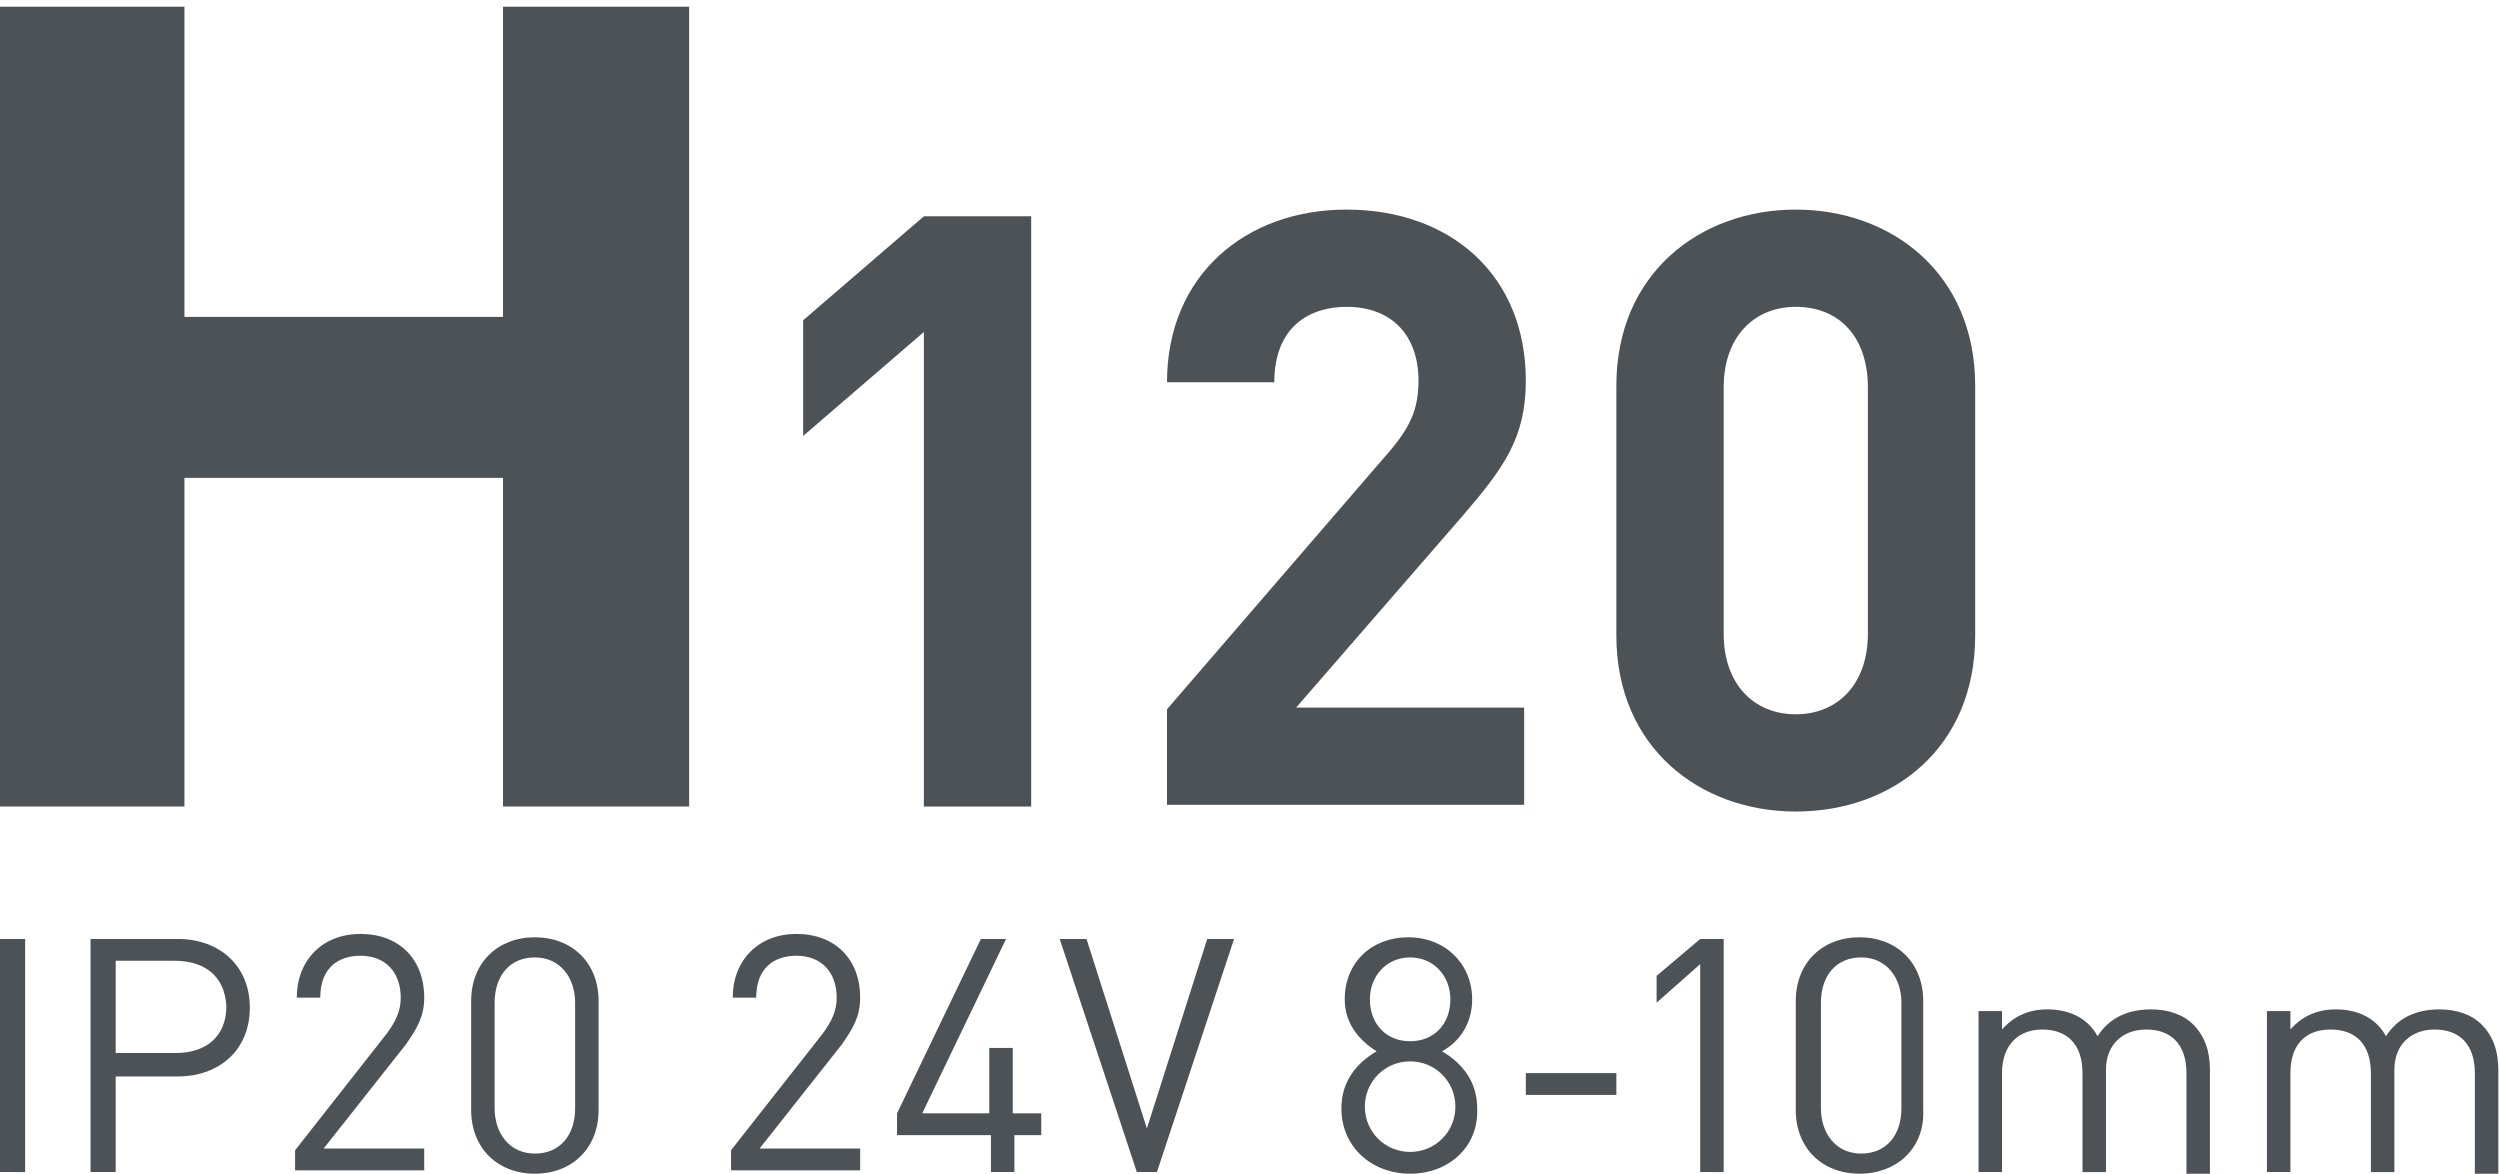 <?xml version="1.0" encoding="utf-8"?>
<!-- Generator: Adobe Illustrator 25.4.1, SVG Export Plug-In . SVG Version: 6.00 Build 0)  -->
<svg version="1.1" id="Слой_1" xmlns="http://www.w3.org/2000/svg" xmlns:xlink="http://www.w3.org/1999/xlink" x="0px" y="0px"
	 viewBox="0 0 149.1 70" style="enable-background:new 0 0 149.1 70;" xml:space="preserve">
<style type="text/css">
	.st0{fill:none;stroke:#43525A;stroke-width:0.75;stroke-linecap:round;stroke-linejoin:round;stroke-miterlimit:10;}
	.st1{fill:#4C5256;}
	.st2{fill:#FF0019;}
	.st3{fill:none;stroke:#404041;stroke-width:0.75;stroke-miterlimit:22.926;}
	.st4{clip-path:url(#SVGID_00000155845374866027509510000004717220289565438906_);}
	.st5{fill:#FFFFFF;}
	.st6{clip-path:url(#SVGID_00000072970978479911224910000012495456239989565361_);}
	.st7{clip-path:url(#SVGID_00000035498383045193080180000010737591818118025644_);}
	.st8{clip-path:url(#SVGID_00000108995154058701615970000002778310594029040533_);}
	.st9{clip-path:url(#SVGID_00000010269016341117140810000013788213509376611759_);}
	.st10{fill:none;}
	.st11{fill:none;stroke:#3C3C3B;stroke-width:0.444;stroke-linecap:round;stroke-linejoin:round;stroke-miterlimit:22.926;}
	.st12{clip-path:url(#SVGID_00000040569680619457287600000013607135371612957604_);}
	.st13{enable-background:new    ;}
	.st14{clip-path:url(#SVGID_00000057852989870302291950000002648563344774024852_);}
</style>
<rect x="0.2" class="st10" width="155.6" height="70"/>
<g>
	<path class="st1" d="M41.1,0.4v47.7H30V28.5H11v19.6H0V0.4h11v18.5h19V0.4H41.1z"/>
	<path class="st1" d="M55.1,48.1V19.8L47.9,26v-6.9l7.2-6.2h6.4v35.2H55.1z"/>
	<path class="st1" d="M69.6,48.1v-5.8L82.8,27c1.3-1.5,1.8-2.6,1.8-4.3c0-2.6-1.5-4.4-4.3-4.4c-2.1,0-4.3,1.1-4.3,4.5h-6.4
		c0-6.4,4.7-10.3,10.7-10.3c6.2,0,10.7,3.9,10.7,10.2c0,3.4-1.3,5.2-3.8,8.1l-9.9,11.4h13.6v5.8H69.6z"/>
	<path class="st1" d="M107.1,48.4c-5.7,0-10.7-3.8-10.7-10.5V23c0-6.7,5-10.5,10.7-10.5c5.7,0,10.7,3.8,10.7,10.5v14.9
		C117.8,44.6,112.9,48.4,107.1,48.4z M111.4,23.1c0-3-1.7-4.8-4.3-4.8c-2.5,0-4.3,1.8-4.3,4.8v14.7c0,3,1.8,4.8,4.3,4.8
		c2.5,0,4.3-1.8,4.3-4.8V23.1z"/>
	<path class="st1" d="M0,69.9V56h1.5v13.9H0z"/>
	<path class="st1" d="M10.6,64.2H6.9v5.7H5.4V56h5.2c2.5,0,4.3,1.6,4.3,4.1S13.1,64.2,10.6,64.2z M10.4,57.3H6.9v5.5h3.6
		c1.7,0,3-0.9,3-2.8C13.4,58.2,12.2,57.3,10.4,57.3z"/>
	<path class="st1" d="M17.6,69.9v-1.3l5.5-7c0.5-0.7,0.8-1.3,0.8-2.1c0-1.5-0.9-2.5-2.4-2.5c-1.3,0-2.4,0.7-2.4,2.5h-1.4
		c0-2.2,1.5-3.8,3.8-3.8c2.3,0,3.8,1.5,3.8,3.8c0,1.1-0.4,1.8-1.1,2.8l-4.9,6.2h6v1.3H17.6z"/>
	<path class="st1" d="M31.9,70c-2.2,0-3.8-1.5-3.8-3.8v-6.5c0-2.3,1.6-3.8,3.8-3.8c2.2,0,3.8,1.5,3.8,3.8v6.5
		C35.7,68.5,34.1,70,31.9,70z M34.3,59.8c0-1.5-0.9-2.7-2.4-2.7c-1.5,0-2.4,1.1-2.4,2.7v6.3c0,1.5,0.9,2.7,2.4,2.7
		c1.5,0,2.4-1.1,2.4-2.7V59.8z"/>
	<path class="st1" d="M43.6,69.9v-1.3l5.5-7c0.5-0.7,0.8-1.3,0.8-2.1c0-1.5-0.9-2.5-2.4-2.5c-1.3,0-2.4,0.7-2.4,2.5h-1.4
		c0-2.2,1.5-3.8,3.8-3.8c2.3,0,3.8,1.5,3.8,3.8c0,1.1-0.4,1.8-1.1,2.8l-4.9,6.2h6v1.3H43.6z"/>
	<path class="st1" d="M60.5,67.7v2.2h-1.4v-2.2h-5.6v-1.3l5-10.4h1.5l-5,10.4h4v-3.9h1.4v3.9h1.7v1.3H60.5z"/>
	<path class="st1" d="M69,69.9h-1.2L63.2,56h1.6l3.6,11.3L72,56h1.6L69,69.9z"/>
	<path class="st1" d="M84.1,70c-2.3,0-4.1-1.6-4.1-3.9c0-1.6,0.9-2.7,2.1-3.4C81,62,80.2,61,80.2,59.6c0-2.2,1.6-3.7,3.8-3.7
		c2.2,0,3.8,1.6,3.8,3.7c0,1.4-0.7,2.5-1.8,3.1c1.2,0.7,2.1,1.8,2.1,3.4C88.2,68.4,86.4,70,84.1,70z M84.1,63.3
		c-1.5,0-2.7,1.2-2.7,2.7c0,1.5,1.2,2.7,2.7,2.7c1.5,0,2.7-1.2,2.7-2.7C86.8,64.5,85.6,63.3,84.1,63.3z M84.1,57.1
		c-1.4,0-2.4,1.1-2.4,2.5c0,1.5,1,2.5,2.4,2.5c1.4,0,2.4-1,2.4-2.5C86.5,58.2,85.5,57.1,84.1,57.1z"/>
	<path class="st1" d="M91,65.3V64h5.4v1.3H91z"/>
	<path class="st1" d="M101.4,69.9V57.5l-2.6,2.3v-1.6l2.6-2.2h1.4v13.9H101.4z"/>
	<path class="st1" d="M110.9,70c-2.2,0-3.8-1.5-3.8-3.8v-6.5c0-2.3,1.6-3.8,3.8-3.8c2.2,0,3.8,1.5,3.8,3.8v6.5
		C114.8,68.5,113.1,70,110.9,70z M113.4,59.8c0-1.5-0.9-2.7-2.4-2.7c-1.5,0-2.4,1.1-2.4,2.7v6.3c0,1.5,0.9,2.7,2.4,2.7
		c1.5,0,2.4-1.1,2.4-2.7V59.8z"/>
	<path class="st1" d="M130.4,69.9V64c0-1.7-0.9-2.6-2.4-2.6c-1.4,0-2.4,0.9-2.4,2.4v6.1h-1.4V64c0-1.7-0.9-2.6-2.4-2.6
		c-1.4,0-2.4,0.9-2.4,2.6v5.9h-1.4v-9.6h1.4v1.1c0.7-0.8,1.6-1.2,2.7-1.2c1.3,0,2.4,0.5,3,1.6c0.7-1.1,1.8-1.6,3.2-1.6
		c1,0,1.9,0.3,2.5,0.9c0.7,0.7,1,1.6,1,2.7v6.2H130.4z"/>
	<path class="st1" d="M147.6,69.9V64c0-1.7-0.9-2.6-2.4-2.6c-1.4,0-2.4,0.9-2.4,2.4v6.1h-1.4V64c0-1.7-0.9-2.6-2.4-2.6
		s-2.4,0.9-2.4,2.6v5.9h-1.4v-9.6h1.4v1.1c0.7-0.8,1.6-1.2,2.7-1.2c1.3,0,2.4,0.5,3,1.6c0.7-1.1,1.8-1.6,3.2-1.6
		c1,0,1.9,0.3,2.5,0.9c0.7,0.7,1,1.6,1,2.7v6.2H147.6z"/>
</g>
</svg>

